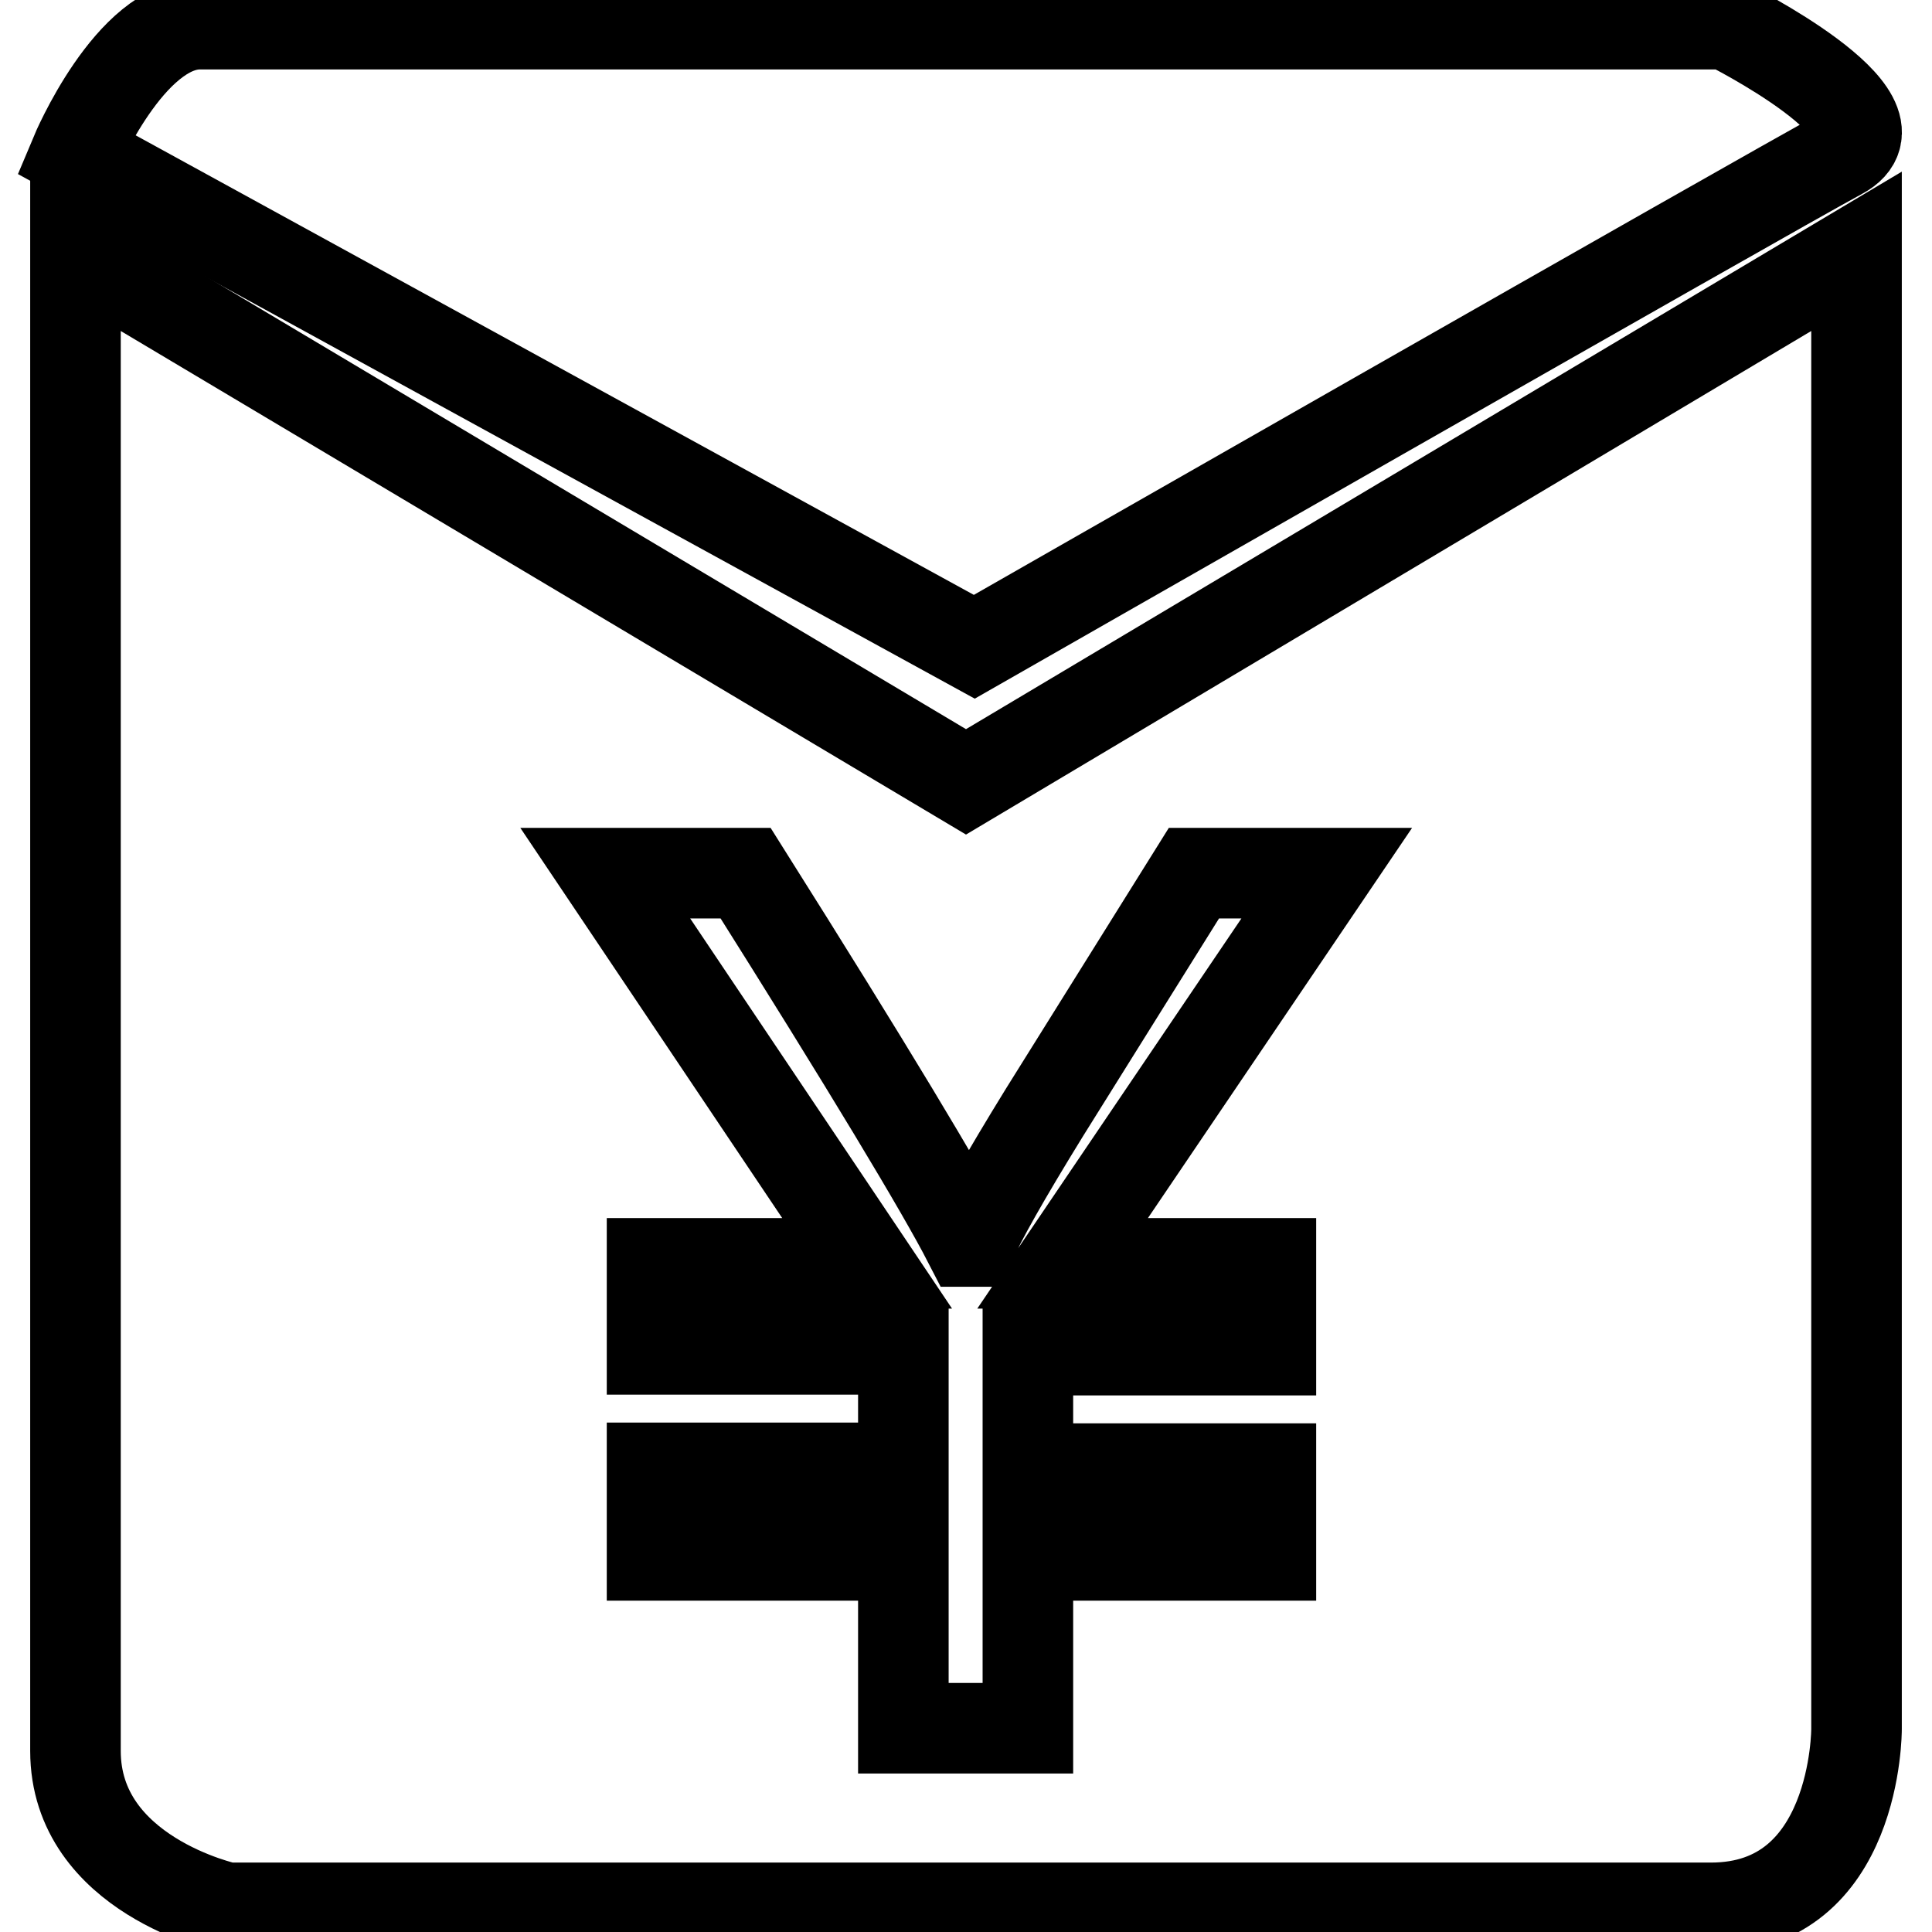 <?xml version="1.0" encoding="utf-8"?>
<!-- Svg Vector Icons : http://www.onlinewebfonts.com/icon -->
<!DOCTYPE svg PUBLIC "-//W3C//DTD SVG 1.1//EN" "http://www.w3.org/Graphics/SVG/1.1/DTD/svg11.dtd">
<svg version="1.1" xmlns="http://www.w3.org/2000/svg" xmlns:xlink="http://www.w3.org/1999/xlink" x="0px" y="0px" viewBox="0 0 256 256" enable-background="new 0 0 256 256" xml:space="preserve">
<g><g><path stroke-width="12" fill-opacity="0" stroke="#000000"  d="M243.9,20.4c9.3-5-15.1-17.2-15.1-17.2H26.5C17.2,3.2,10,20.4,10,20.4l119.1,65.3C129.1,85.7,234.6,25.4,243.9,20.4z"/><path stroke-width="12" fill-opacity="0" stroke="#000000"  d="M128,103.6L10,33.3c0,0,0,182.2,0,198.7c0,16.5,20.1,20.8,20.1,20.8s177.2,0,196.6,0c19.4,0,19.3-23.7,19.3-23.7V33.3L128,103.6z M168.4,167.5v11.4h-32.2v15.7h32.2v11.5h-32.2v22.9h-16.5v-22.9H86.4v-11.6h33.3v-15.7H86.4v-11.4h28.5l-34.7-51.7h18.6c16.2,25.7,26,42,29.5,48.8h0.4c1.2-2.8,4.4-8.5,9.7-17.1l19.8-31.7h17.6l-35,51.7H168.4z"/></g></g>
</svg>